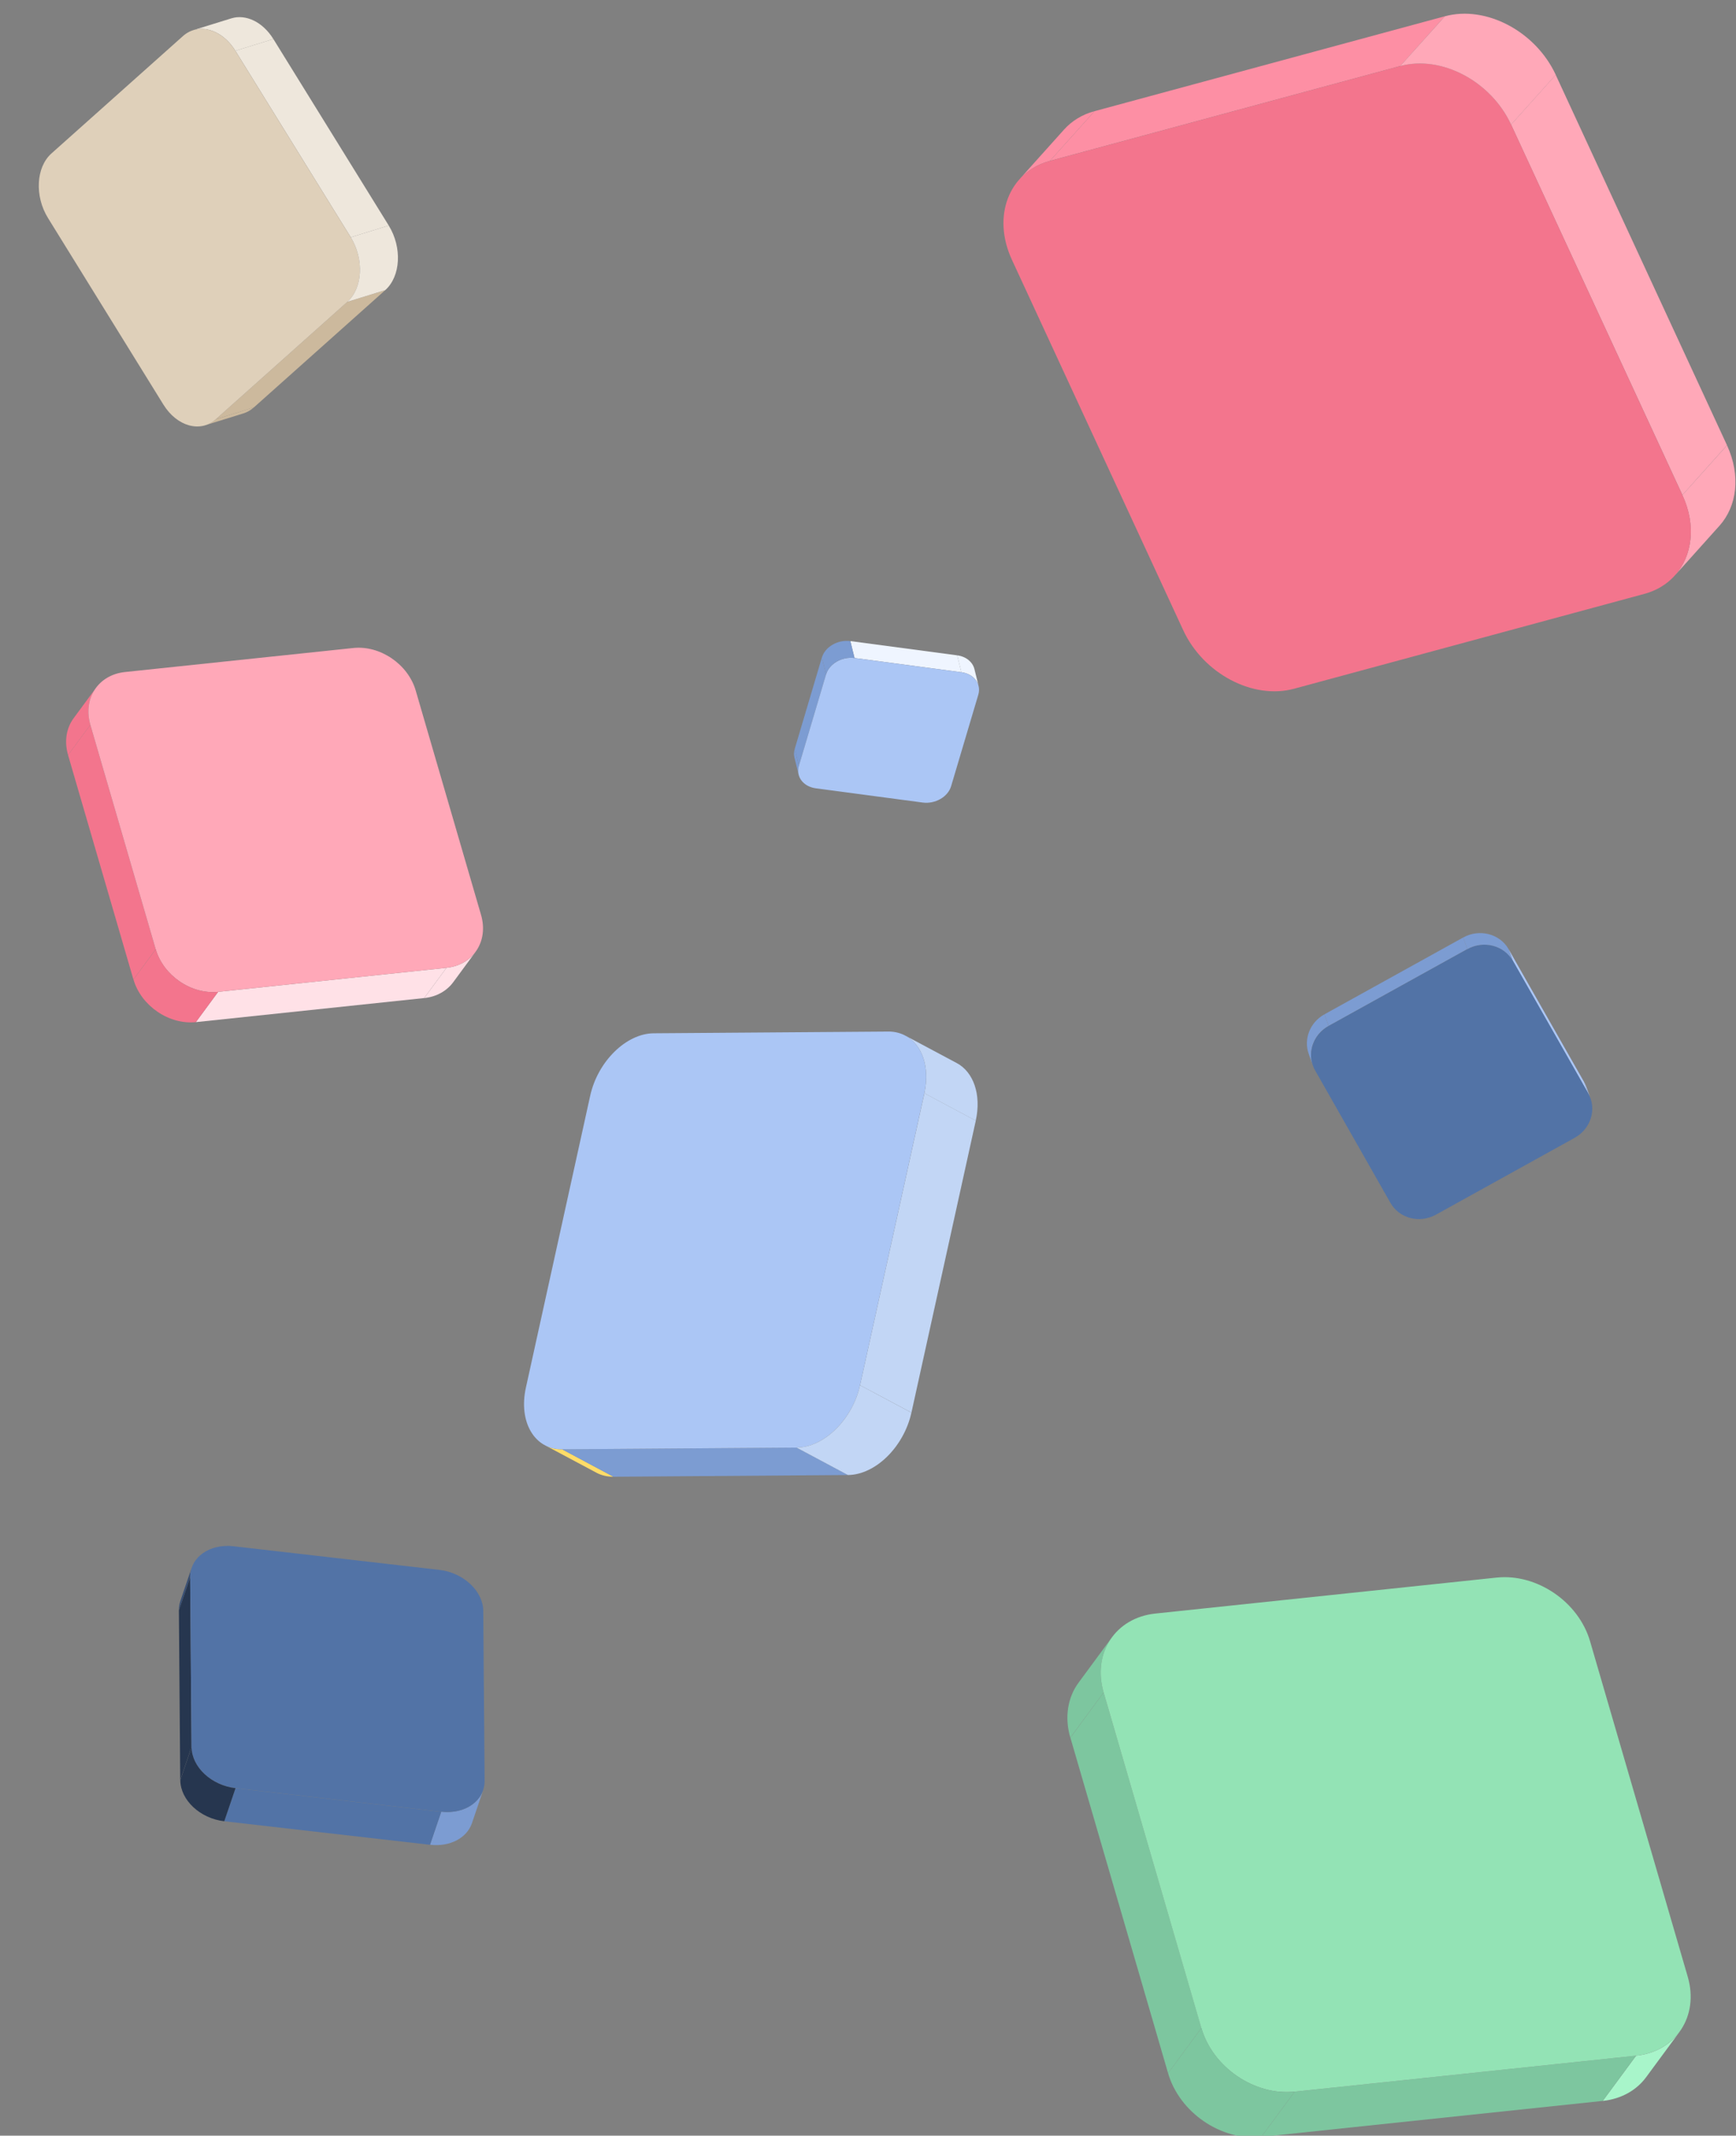 <?xml version="1.0" encoding="UTF-8"?> <svg xmlns="http://www.w3.org/2000/svg" xmlns:xlink="http://www.w3.org/1999/xlink" id="Layer_2" data-name="Layer 2" viewBox="0 0 959.06 1179.47"><rect x="0" y="0" width="959.06" height="1179.47" fill="#808080" stroke="none"/><defs><style> .cls-1, .cls-2 { fill: none; } .cls-3 { fill: #eee7dc; } .cls-4 { fill: #ffe1e7; } .cls-5 { fill: #ffdc68; } .cls-6 { fill: #f3758d; } .cls-7 { fill: #fd8fa4; } .cls-8 { fill: #ffa8b8; } .cls-9 { fill: #eff5ff; } .cls-10 { fill: #7dc69f; } .cls-11 { fill: #7c9cd2; } .cls-12 { fill: #c2d6f5; } .cls-13 { fill: #a8f5ca; } .cls-14 { fill: #ccb99d; } .cls-15 { fill: #dfd0ba; } .cls-16 { fill: #abc6f5; } .cls-17 { fill: #93e3b5; } .cls-18 { fill: #26364f; } .cls-19 { fill: #384f74; } .cls-20 { fill: #5273a6; } .cls-2 { clip-path: url(#clippath); } </style><clipPath id="clippath"><rect class="cls-1" width="959.06" height="1179.47"></rect></clipPath></defs><g id="Layer_1-2" data-name="Layer 1"><g class="cls-2"><g><path class="cls-19" d="m99.65,884.13l6.22-18.27c-.57,1.61-.87,3.4-.83,5.23l-6.22,18.31c0-1.83.26-3.62.83-5.23v-.04Z"></path><path class="cls-11" d="m266.94,988.64l-6.22,18.27c-2.79,8.11-12.06,13.17-23.16,11.9l6.22-18.27c11.1,1.27,20.37-3.84,23.16-11.9Z"></path><path class="cls-18" d="m105.79,964.87l-6.22,18.23-.74-93.7,6.22-18.27.74,93.74Z"></path><path class="cls-20" d="m243.78,1000.59l-6.22,18.23-113.65-12.99,6.22-18.27,113.65,13.04Z"></path><path class="cls-20" d="m242.69,866.99c13.32,1.53,24.2,11.69,24.29,22.68l.74,93.74c.09,11.03-10.66,18.66-23.98,17.14l-113.65-13.04c-13.36-1.53-24.2-11.68-24.29-22.67l-.74-93.75c-.09-10.99,10.62-18.66,23.98-17.14l113.65,13.04Z"></path><path class="cls-18" d="m130.12,987.55l-6.22,18.27c-13.36-1.53-24.2-11.69-24.29-22.68l6.22-18.27c.09,11.03,10.97,21.15,24.29,22.68Z"></path><path class="cls-7" d="m563.19,99.03l24.66-27.48c4.26-4.72,9.92-8.3,16.83-10.16l-24.66,27.48c-6.92,1.86-12.58,5.44-16.83,10.16Z"></path><path class="cls-8" d="m949.92,290.36l-24.66,27.49c9.72-10.82,11.92-27.74,4.17-44.43l24.66-27.48c7.72,16.72,5.52,33.61-4.17,44.43Z"></path><path class="cls-7" d="m580.03,88.86l24.66-27.46,193.52-52.42-24.64,27.48-193.55,52.39Z"></path><path class="cls-8" d="m834.8,68.82l24.66-27.48,94.63,204.56-24.63,27.48-94.66-204.56Z"></path><path class="cls-6" d="m773.57,36.47c22.72-6.16,50.13,8.33,61.25,32.35l94.63,204.56c11.12,24.02,1.69,48.47-21.01,54.6l-193.53,52.39c-22.72,6.16-50.13-8.33-61.25-32.35l-94.63-204.56c-11.12-24.02-1.69-48.47,21.01-54.6l193.52-52.39Z"></path><path class="cls-8" d="m773.57,36.47l24.67-27.48c22.72-6.16,50.13,8.33,61.25,32.35l-24.67,27.48c-11.12-24.02-38.53-38.48-61.25-32.35Z"></path><path class="cls-11" d="m441.22,427.77l-2.31-9.32c-.37-1.5-.35-3.15.14-4.81l2.31,9.32c-.49,1.66-.53,3.31-.14,4.81Z"></path><path class="cls-9" d="m538.32,369.51l2.31,9.32c-.95-3.86-4.52-6.92-9.51-7.59l-2.31-9.32c4.99.67,8.54,3.72,9.51,7.58Z"></path><path class="cls-11" d="m441.35,422.96l-2.31-9.34,15.01-50.49,2.31,9.32-15.01,50.51Z"></path><path class="cls-9" d="m472.09,363.4l-2.31-9.34,59.04,7.86,2.31,9.34-59.03-7.86Z"></path><path class="cls-16" d="m531.12,371.27c6.95.92,11.11,6.48,9.35,12.39l-15.01,50.49c-1.75,5.94-8.8,9.99-15.72,9.07l-59.04-7.86c-6.92-.93-11.13-6.45-9.35-12.4l15.01-50.49c1.75-5.92,8.82-9.99,15.72-9.06l59.03,7.86Z"></path><path class="cls-11" d="m456.36,372.45l-2.31-9.32c1.76-5.92,8.82-9.99,15.72-9.06l2.31,9.32c-6.93-.93-13.97,3.15-15.72,9.07Z"></path><path class="cls-13" d="m927.85,1122.16l-18.41,24.97c-5.25,7.14-13.61,12.04-23.99,13.14l18.41-24.97c10.39-1.1,18.74-6,23.99-13.14Z"></path><path class="cls-10" d="m595.9,929.22l18.41-24.97c-5.91,8.04-7.94,18.93-4.6,30.43l-18.41,24.97c-3.34-11.5-1.34-22.4,4.6-30.43Z"></path><path class="cls-10" d="m903.82,1135.29l-18.37,24.97-188.62,19.87,18.41-24.97,188.58-19.87Z"></path><path class="cls-10" d="m663.72,1120l-18.41,24.97-53.97-185.31,18.37-24.97,54.01,185.31Z"></path><path class="cls-17" d="m826.92,871.25c22.12-2.32,45.21,13.42,51.52,35.17l53.97,185.3c6.31,21.75-6.48,41.25-28.59,43.57l-188.62,19.87c-22.12,2.33-45.21-13.42-51.52-35.17l-53.97-185.31c-6.31-21.74,6.48-41.25,28.59-43.57l188.62-19.87Z"></path><path class="cls-10" d="m715.24,1155.16l-18.41,24.97c-22.12,2.33-45.21-13.42-51.52-35.17l18.41-24.97c6.31,21.75,29.41,37.49,51.52,35.17Z"></path><path class="cls-5" d="m329.44,813.31l-28.4-15.15c2.77,1.48,5.93,2.27,9.47,2.24l28.4,15.15c-3.51.02-6.7-.76-9.47-2.24Z"></path><path class="cls-12" d="m500.15,571.94l28.4,15.15c9.19,4.9,13.71,17.28,10.51,31.82l-28.4-15.15c3.21-14.55-1.34-26.92-10.51-31.82Z"></path><path class="cls-11" d="m440.05,799.46l28.4,15.15-129.55.95-28.4-15.15,129.55-.95Z"></path><path class="cls-12" d="m510.68,603.74l28.4,15.15-35.55,161.24-28.4-15.12,35.56-161.27Z"></path><path class="cls-16" d="m490.68,569.69c15.19-.11,24.15,15.13,19.97,34.07l-35.53,161.24c-4.18,18.92-19.88,34.34-35.07,34.46l-129.55.95c-15.19.12-24.15-15.12-19.97-34.06l35.53-161.24c4.18-18.92,19.88-34.34,35.07-34.46l129.55-.95Z"></path><path class="cls-12" d="m475.12,765l28.4,15.15c-4.18,18.92-19.88,34.34-35.07,34.46l-28.4-15.15c15.19-.12,30.91-15.54,35.07-34.46Z"></path><path class="cls-4" d="m262.71,525.7l-12.31,16.72c-3.51,4.76-9.1,8.05-16.05,8.79l12.31-16.72c6.95-.74,12.54-4,16.05-8.79Z"></path><path class="cls-6" d="m40.68,396.65l12.31-16.72c-3.95,5.36-5.31,12.65-3.07,20.35l-12.31,16.72c-2.24-7.7-.9-14.99,3.07-20.35Z"></path><path class="cls-4" d="m246.65,534.49l-12.31,16.7-126.13,13.3,12.31-16.72,126.13-13.27Z"></path><path class="cls-6" d="m86.02,524.24l-12.31,16.72-36.11-123.96,12.31-16.72,36.11,123.96Z"></path><path class="cls-8" d="m195.21,357.87c14.8-1.55,30.22,8.95,34.45,23.49l36.11,123.96c4.22,14.55-4.32,27.61-19.12,29.17l-126.15,13.27c-14.8,1.55-30.25-8.97-34.47-23.52l-36.11-123.96c-4.22-14.55,4.34-27.59,19.14-29.14l126.15-13.27Z"></path><path class="cls-6" d="m120.52,547.76l-12.31,16.72c-14.8,1.55-30.25-8.97-34.47-23.52l12.31-16.72c4.22,14.55,19.67,25.07,34.47,23.52Z"></path><path class="cls-16" d="m876.34,600.13l2.31,6.42c-.33-.91-.75-1.82-1.25-2.7l-2.31-6.41c.51.88.91,1.77,1.25,2.7Z"></path><path class="cls-16" d="m835.78,530.67l-2.31-6.41,41.61,73.17,2.31,6.42-41.61-73.17Z"></path><path class="cls-11" d="m725.3,588.45l-2.3-6.41c-2.9-8.07.62-17.37,8.68-21.86l2.3,6.41c-8.08,4.47-11.58,13.78-8.68,21.86Z"></path><path class="cls-11" d="m734,566.58l-2.32-6.39,76.67-42.45,2.3,6.41-76.64,42.44Z"></path><path class="cls-20" d="m810.68,524.16c9.01-4.98,20.26-2.08,25.14,6.5l41.6,73.13c4.88,8.58,1.53,19.58-7.47,24.58l-76.67,42.46c-9.01,4.98-20.24,2.07-25.12-6.51l-41.6-73.13c-4.88-8.57-1.55-19.57,7.45-24.57l76.67-42.46Z"></path><path class="cls-11" d="m810.64,524.16l-2.3-6.41c9.01-4.98,20.26-2.08,25.14,6.5l2.3,6.41c-4.88-8.58-16.14-11.5-25.14-6.5Z"></path><path class="cls-14" d="m134.45,228.32l-20.98,6.5c2.06-.63,4.01-1.73,5.77-3.31l20.98-6.5c-1.76,1.57-3.71,2.67-5.77,3.31Z"></path><path class="cls-3" d="m106.83,16.64l20.98-6.5c7.88-2.44,17.28,1.83,23.21,11.42l-20.98,6.5c-5.94-9.6-15.33-13.87-23.21-11.42Z"></path><path class="cls-14" d="m191.88,166.71l20.98-6.5-72.63,64.81-20.98,6.5,72.63-64.81Z"></path><path class="cls-3" d="m130.04,28.05l20.98-6.5,63.74,103-20.98,6.5-63.74-103Z"></path><path class="cls-15" d="m101.05,19.94c8.52-7.6,21.49-3.97,28.98,8.13l63.74,103c7.48,12.08,6.63,28.05-1.9,35.66l-72.63,64.81c-8.52,7.62-21.5,3.98-28.98-8.11L26.52,120.42c-7.48-12.09-6.64-28.05,1.9-35.67L101.05,19.94Z"></path><path class="cls-3" d="m193.77,131.05l20.98-6.5c7.48,12.08,6.63,28.05-1.9,35.66l-20.98,6.5c8.52-7.6,9.36-23.56,1.9-35.66Z"></path></g></g></g></svg> 